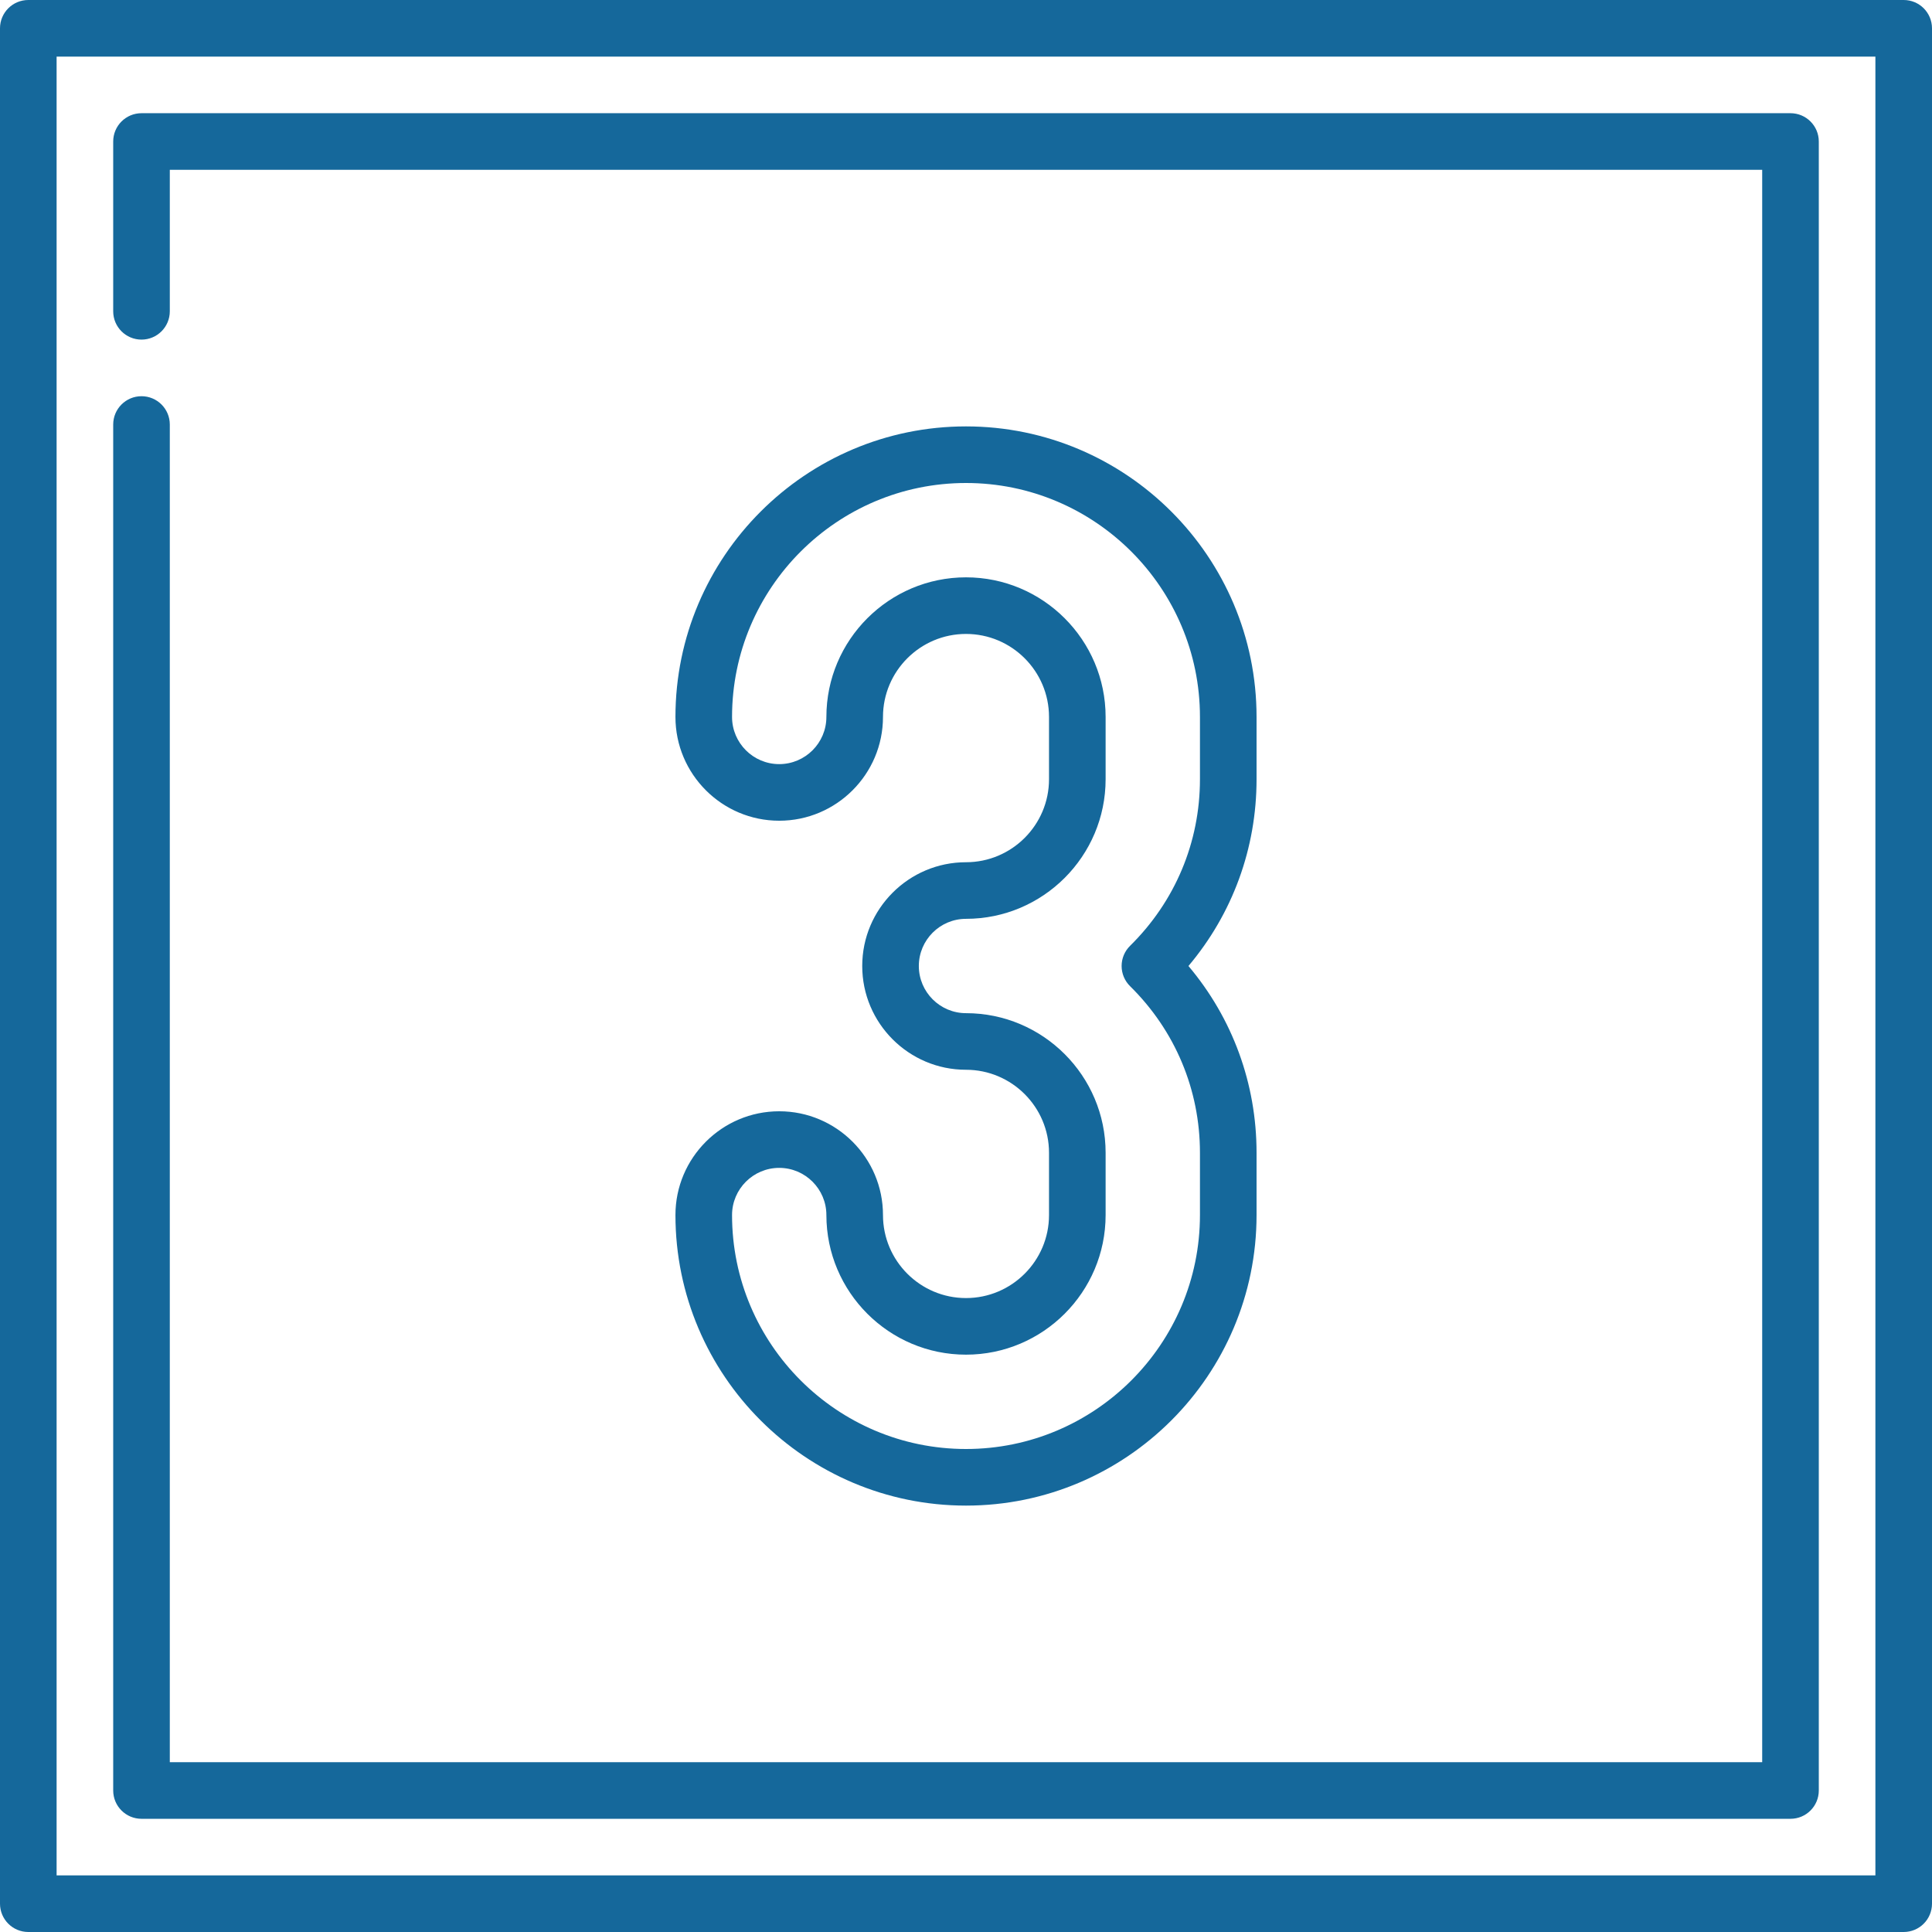 <?xml version="1.0" encoding="UTF-8" standalone="no"?>
<!DOCTYPE svg PUBLIC "-//W3C//DTD SVG 1.1//EN" "http://www.w3.org/Graphics/SVG/1.1/DTD/svg11.dtd">
<svg width="100%" height="100%" viewBox="0 0 512 512" version="1.1" xmlns="http://www.w3.org/2000/svg" xmlns:xlink="http://www.w3.org/1999/xlink" xml:space="preserve" xmlns:serif="http://www.serif.com/" style="fill-rule:evenodd;clip-rule:evenodd;stroke-linejoin:round;stroke-miterlimit:2;">
    <path d="M504.5,0L7.5,0C3.358,0 0,3.358 0,7.5L0,504.5C0,508.642 3.358,512 7.5,512L504.5,512C508.643,512 512,508.642 512,504.5L512,7.5C512,3.358 508.643,0 504.5,0ZM497,497L15,497L15,15L497,15L497,497Z" style="fill:rgb(21,104,155);fill-rule:nonzero;"/>
    <path d="M474.5,30L37.5,30C33.358,30 30,33.358 30,37.5L30,82.5C30,86.642 33.358,90 37.5,90C41.642,90 45,86.642 45,82.5L45,45L467,45L467,467L45,467L45,112.5C45,108.358 41.642,105 37.5,105C33.358,105 30,108.358 30,112.5L30,474.5C30,478.642 33.358,482 37.5,482L474.5,482C478.643,482 482,478.642 482,474.5L482,37.5C482,33.358 478.643,30 474.5,30Z" style="fill:rgb(21,104,155);fill-rule:nonzero;"/>
    <path d="M333,190C333,147.542 298.458,113 256,113C213.542,113 179,147.542 179,190C179,205.164 191.336,217.5 206.5,217.5C221.664,217.5 234,205.164 234,190C234,177.869 243.869,168 256,168C268.131,168 278,177.869 278,190L278,206.5C278,218.631 268.131,228.5 256,228.5C240.836,228.5 228.5,240.836 228.5,256C228.5,271.164 240.836,283.5 256,283.5C268.131,283.5 278,293.369 278,305.5L278,322C278,334.131 268.131,344 256,344C243.869,344 234,334.131 234,322C234,306.836 221.664,294.5 206.5,294.5C191.336,294.5 179,306.836 179,322C179,364.458 213.542,399 256,399C298.458,399 333,364.458 333,322L333,305.5C333,287.177 326.64,269.855 314.951,256C326.64,242.145 333,224.823 333,206.5L333,190ZM318,206.5C318,223.212 311.422,238.894 299.477,250.656C298.045,252.066 297.24,253.991 297.24,256C297.24,258.009 298.046,259.934 299.477,261.344C311.422,273.106 318,288.788 318,305.5L318,322C318,356.187 290.187,384 256,384C221.813,384 194,356.187 194,322C194,315.107 199.607,309.5 206.5,309.5C213.393,309.5 219,315.107 219,322C219,342.402 235.598,359 256,359C276.402,359 293,342.402 293,322L293,305.5C293,285.098 276.402,268.5 256,268.5C249.107,268.5 243.5,262.893 243.5,256C243.5,249.107 249.107,243.5 256,243.5C276.402,243.5 293,226.902 293,206.5L293,190C293,169.598 276.402,153 256,153C235.598,153 219,169.598 219,190C219,196.893 213.393,202.5 206.5,202.5C199.607,202.5 194,196.893 194,190C194,155.813 221.813,128 256,128C290.187,128 318,155.813 318,190L318,206.5Z" style="fill:rgb(21,104,155);fill-rule:nonzero;"/>
</svg>
